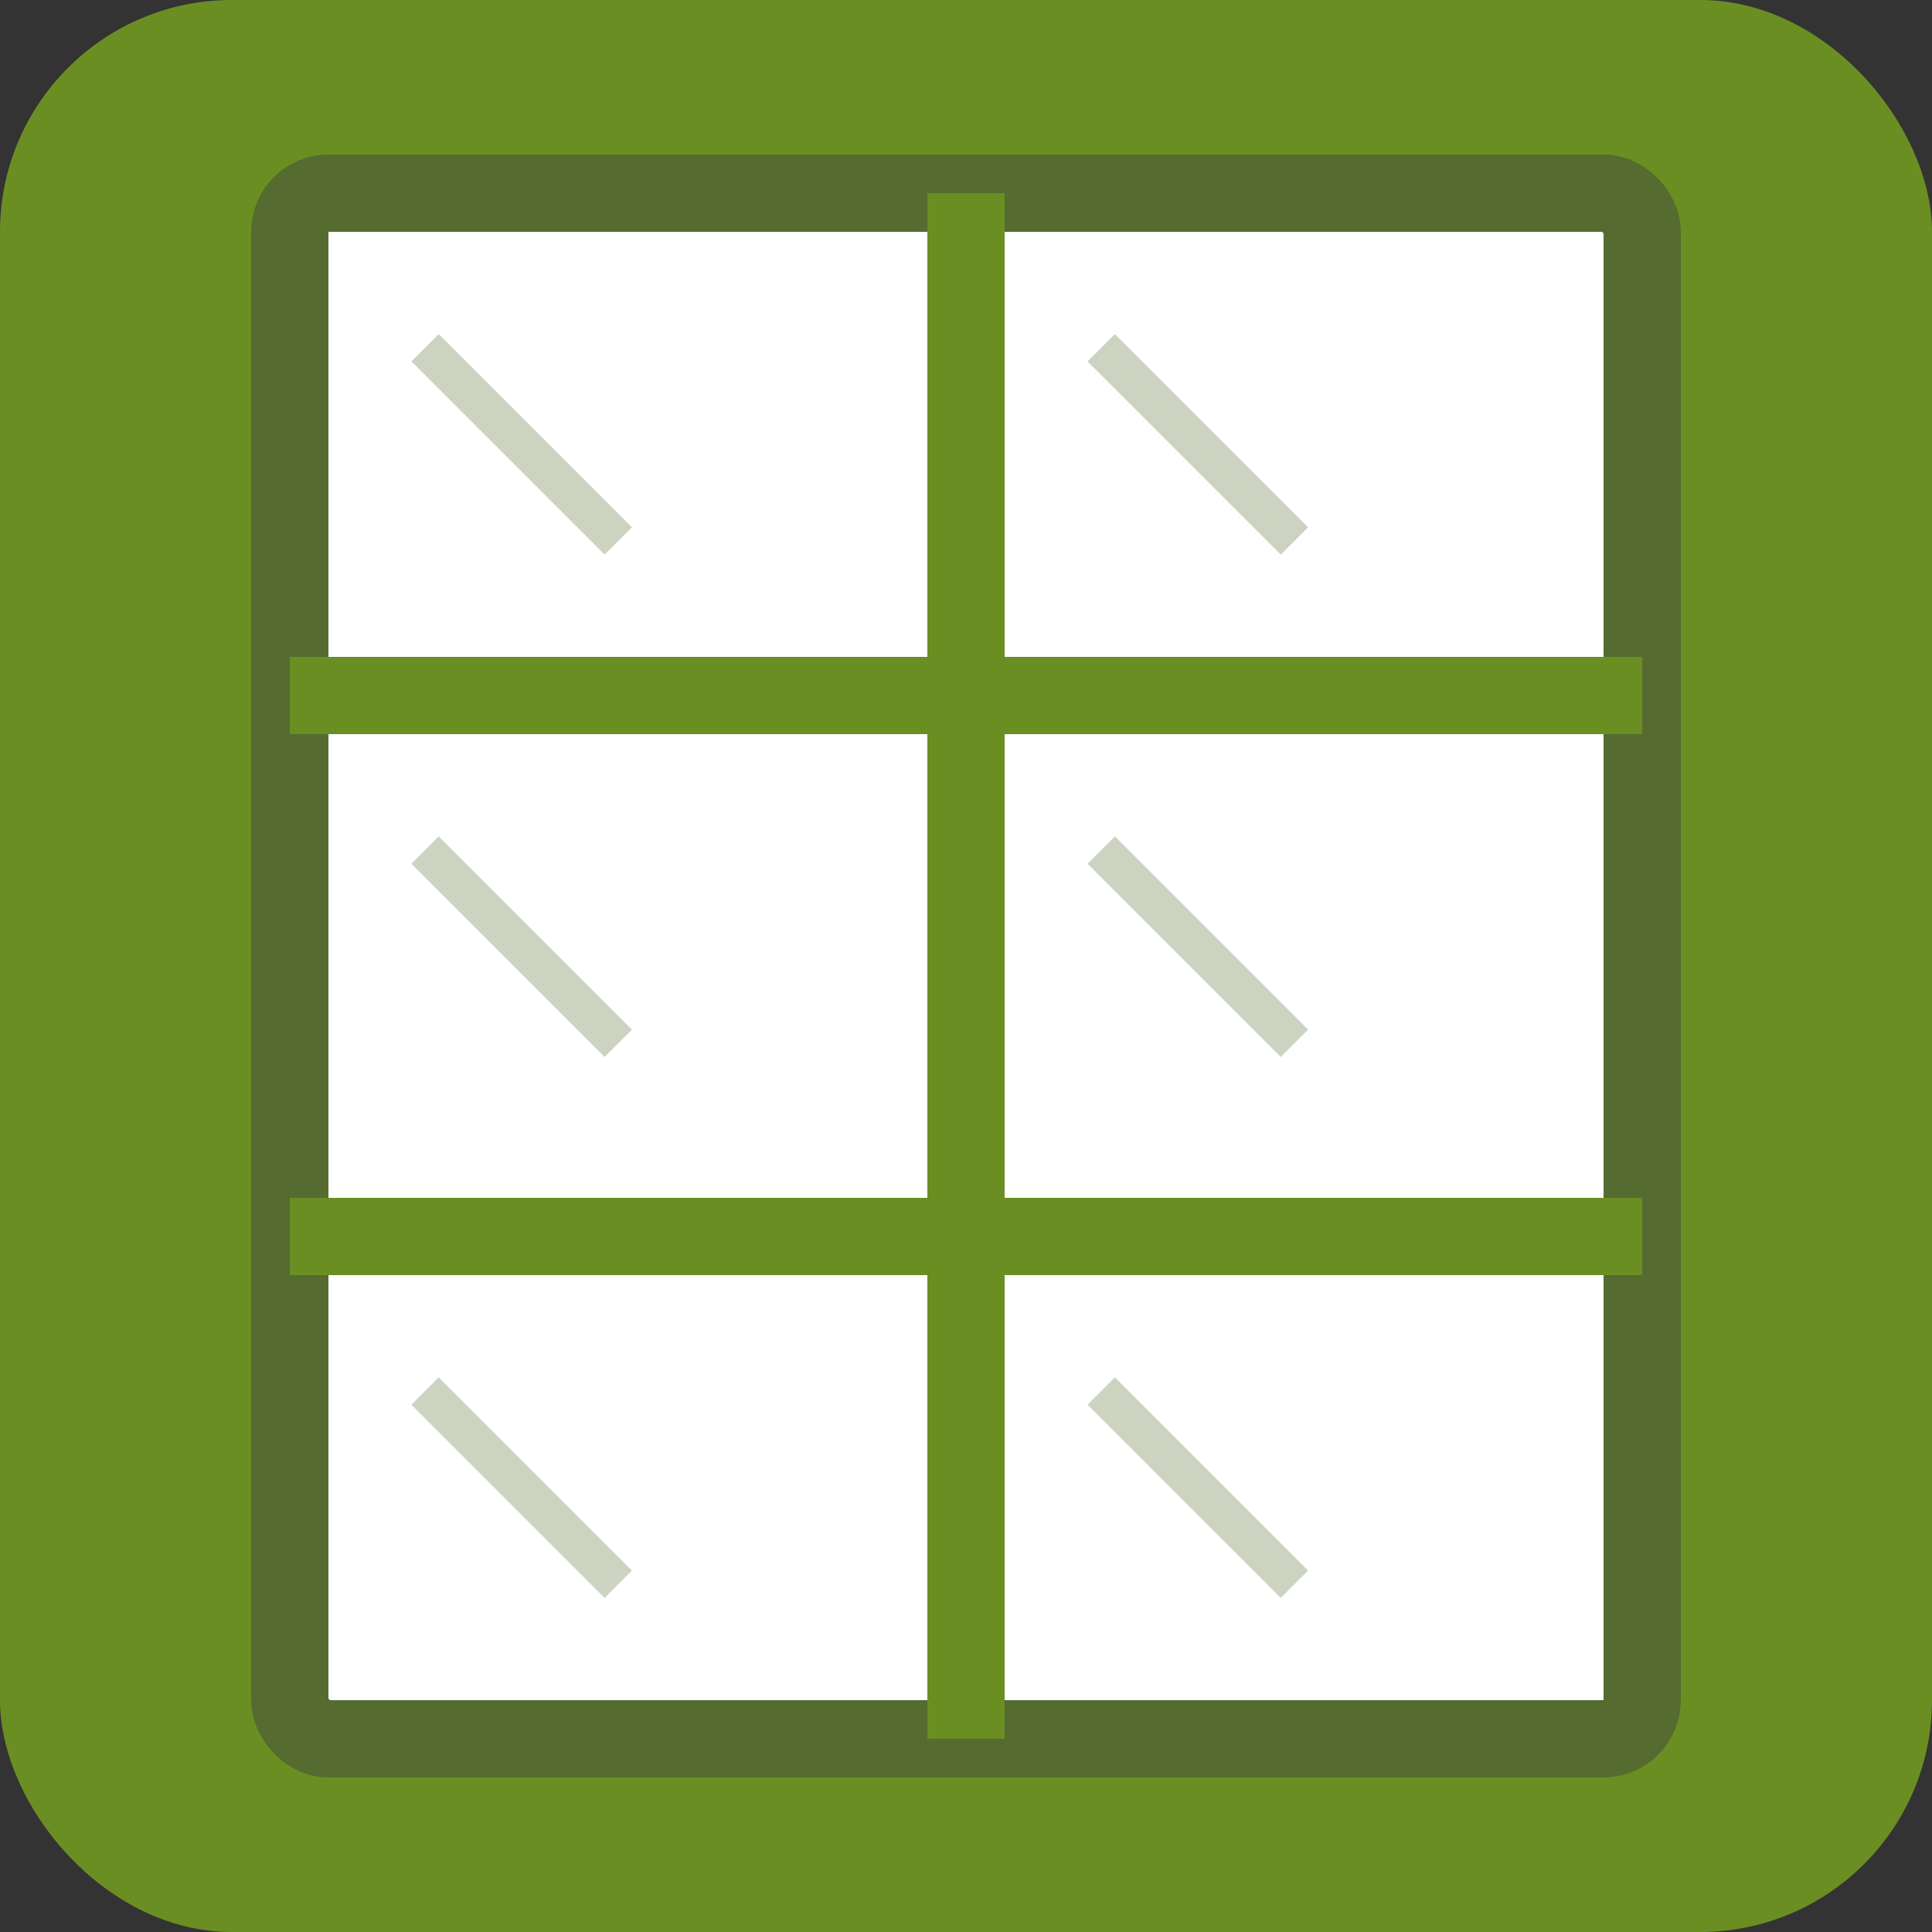 <svg xmlns="http://www.w3.org/2000/svg" viewBox="0 0 100 100">
  <rect x="0" y="0" width="100" height="100" fill="#333333" stroke="none"/>
  <!-- CW Custom Works favicon - 6-pane window icon -->
  <!-- Background -->
  <rect width="100" height="100" fill="#6B8E23" rx="12"/>

  <!-- Window frame -->
  <rect x="15" y="10" width="70" height="80" fill="white" stroke="#556B2F" stroke-width="4" rx="2"/>

  <!-- Horizontal dividers -->
  <line x1="15" y1="36" x2="85" y2="36" stroke="#6B8E23" stroke-width="4"/>
  <line x1="15" y1="64" x2="85" y2="64" stroke="#6B8E23" stroke-width="4"/>

  <!-- Vertical divider -->
  <line x1="50" y1="10" x2="50" y2="90" stroke="#6B8E23" stroke-width="4"/>

  <!-- Glass reflections -->
  <line x1="22" y1="18" x2="32" y2="28" stroke="#556B2F" stroke-width="2" opacity="0.3"/>
  <line x1="57" y1="18" x2="67" y2="28" stroke="#556B2F" stroke-width="2" opacity="0.3"/>
  <line x1="22" y1="44" x2="32" y2="54" stroke="#556B2F" stroke-width="2" opacity="0.3"/>
  <line x1="57" y1="44" x2="67" y2="54" stroke="#556B2F" stroke-width="2" opacity="0.3"/>
  <line x1="22" y1="72" x2="32" y2="82" stroke="#556B2F" stroke-width="2" opacity="0.3"/>
  <line x1="57" y1="72" x2="67" y2="82" stroke="#556B2F" stroke-width="2" opacity="0.3"/>
</svg>
